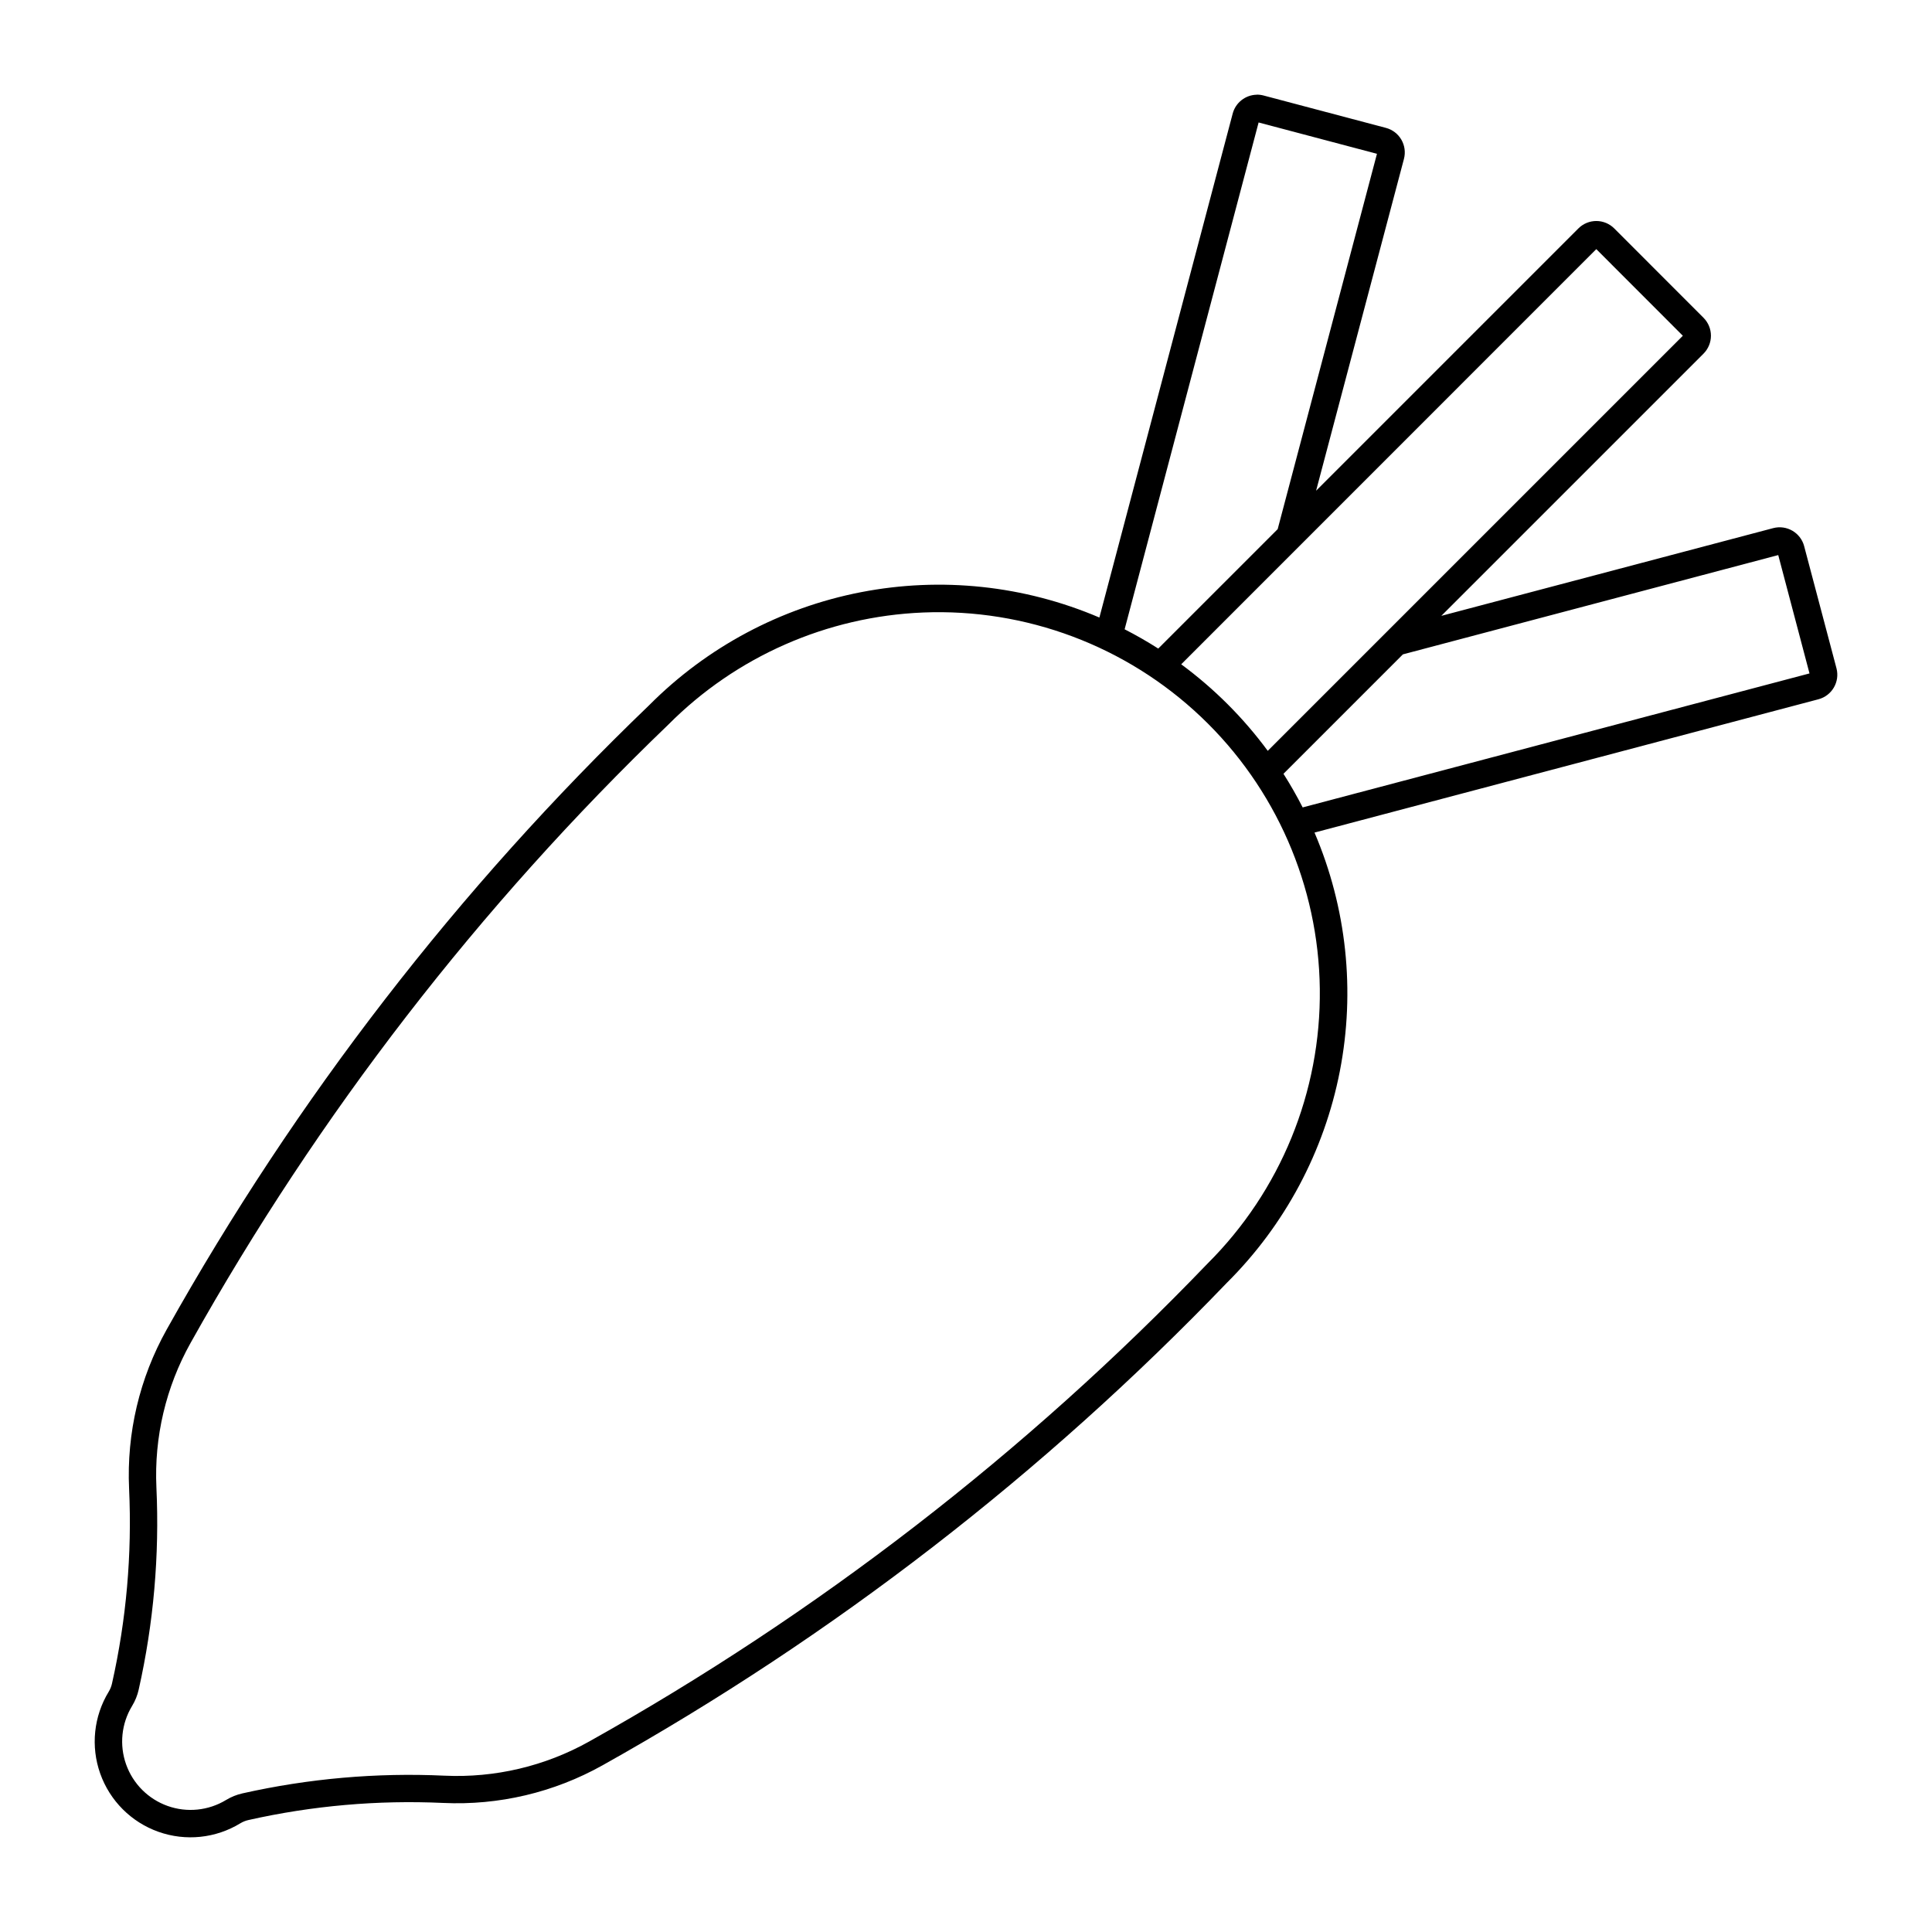 <?xml version="1.0" encoding="UTF-8"?>
<!-- Uploaded to: SVG Repo, www.svgrepo.com, Generator: SVG Repo Mixer Tools -->
<svg fill="#000000" width="800px" height="800px" version="1.1" viewBox="144 144 512 512" xmlns="http://www.w3.org/2000/svg">
 <path d="m477.08 169.1c-3.019 0.043-5.641 2.094-6.406 5.012l-35.324 133.54h-0.004c-19.926-8.512-41.945-10.848-63.211-6.711-21.27 4.141-40.805 14.566-56.082 29.93-50.555 48.551-93.648 104.31-127.88 165.47-7.195 12.859-10.645 27.477-9.961 42.195 0.797 17.332-0.723 34.688-4.531 51.613-0.168 0.766-0.461 1.496-0.867 2.164-3.984 6.527-4.809 14.5-2.254 21.703 2.555 7.207 8.227 12.875 15.43 15.43 7.207 2.559 15.18 1.73 21.703-2.254 0.668-0.406 1.398-0.699 2.164-0.867 16.918-3.805 34.27-5.324 51.594-4.527 14.727 0.688 29.352-2.766 42.215-9.965 61.164-34.234 116.92-77.328 165.47-127.88 15.367-15.277 25.797-34.816 29.938-56.09 4.137-21.27 1.801-43.297-6.715-63.223l133.54-35.324c3.586-0.949 5.727-4.617 4.789-8.207l-8.57-32.375h0.004c-0.957-3.586-4.637-5.723-8.227-4.769l-87.93 23.242 69.48-69.477v-0.004c1.262-1.262 1.973-2.973 1.973-4.758s-0.711-3.496-1.973-4.758l-23.645-23.664c-1.262-1.266-2.977-1.977-4.762-1.977s-3.496 0.711-4.758 1.977l-69.5 69.5 23.281-87.93v-0.004c0.457-1.727 0.207-3.562-0.691-5.106-0.898-1.543-2.371-2.664-4.098-3.117l-32.375-8.57c-0.594-0.16-1.203-0.242-1.82-0.238zm0.465 7.356 31.363 8.305-26.312 99.469-31.648 31.648c-2.887-1.844-5.859-3.547-8.91-5.109zm89.488 33.566 22.938 22.957-110 110v0.004c-6.453-8.754-14.184-16.488-22.938-22.938zm48.219 81.078 8.285 31.363-134.31 35.508-0.004 0.004c-1.555-3.051-3.254-6.023-5.09-8.914l31.648-31.648zm-226.64 15.219h-0.004c27.281-1.117 53.852 8.855 73.66 27.645 19.809 18.789 31.172 44.797 31.496 72.098 0.324 27.301-10.418 53.57-29.777 72.824-48.07 50.062-103.29 92.734-163.85 126.63-11.691 6.543-24.977 9.68-38.359 9.055-17.969-0.832-35.965 0.746-53.512 4.688-1.543 0.344-3.019 0.941-4.367 1.762-4.66 2.824-10.348 3.402-15.48 1.574-5.137-1.832-9.176-5.875-11-11.012-1.824-5.133-1.246-10.82 1.582-15.48 0.824-1.348 1.418-2.824 1.758-4.363 3.945-17.551 5.519-35.547 4.691-53.516-0.621-13.371 2.516-26.652 9.055-38.336 33.887-60.562 76.555-115.78 126.61-163.86 17.949-18.055 42.059-28.664 67.496-29.707z"/>
</svg>